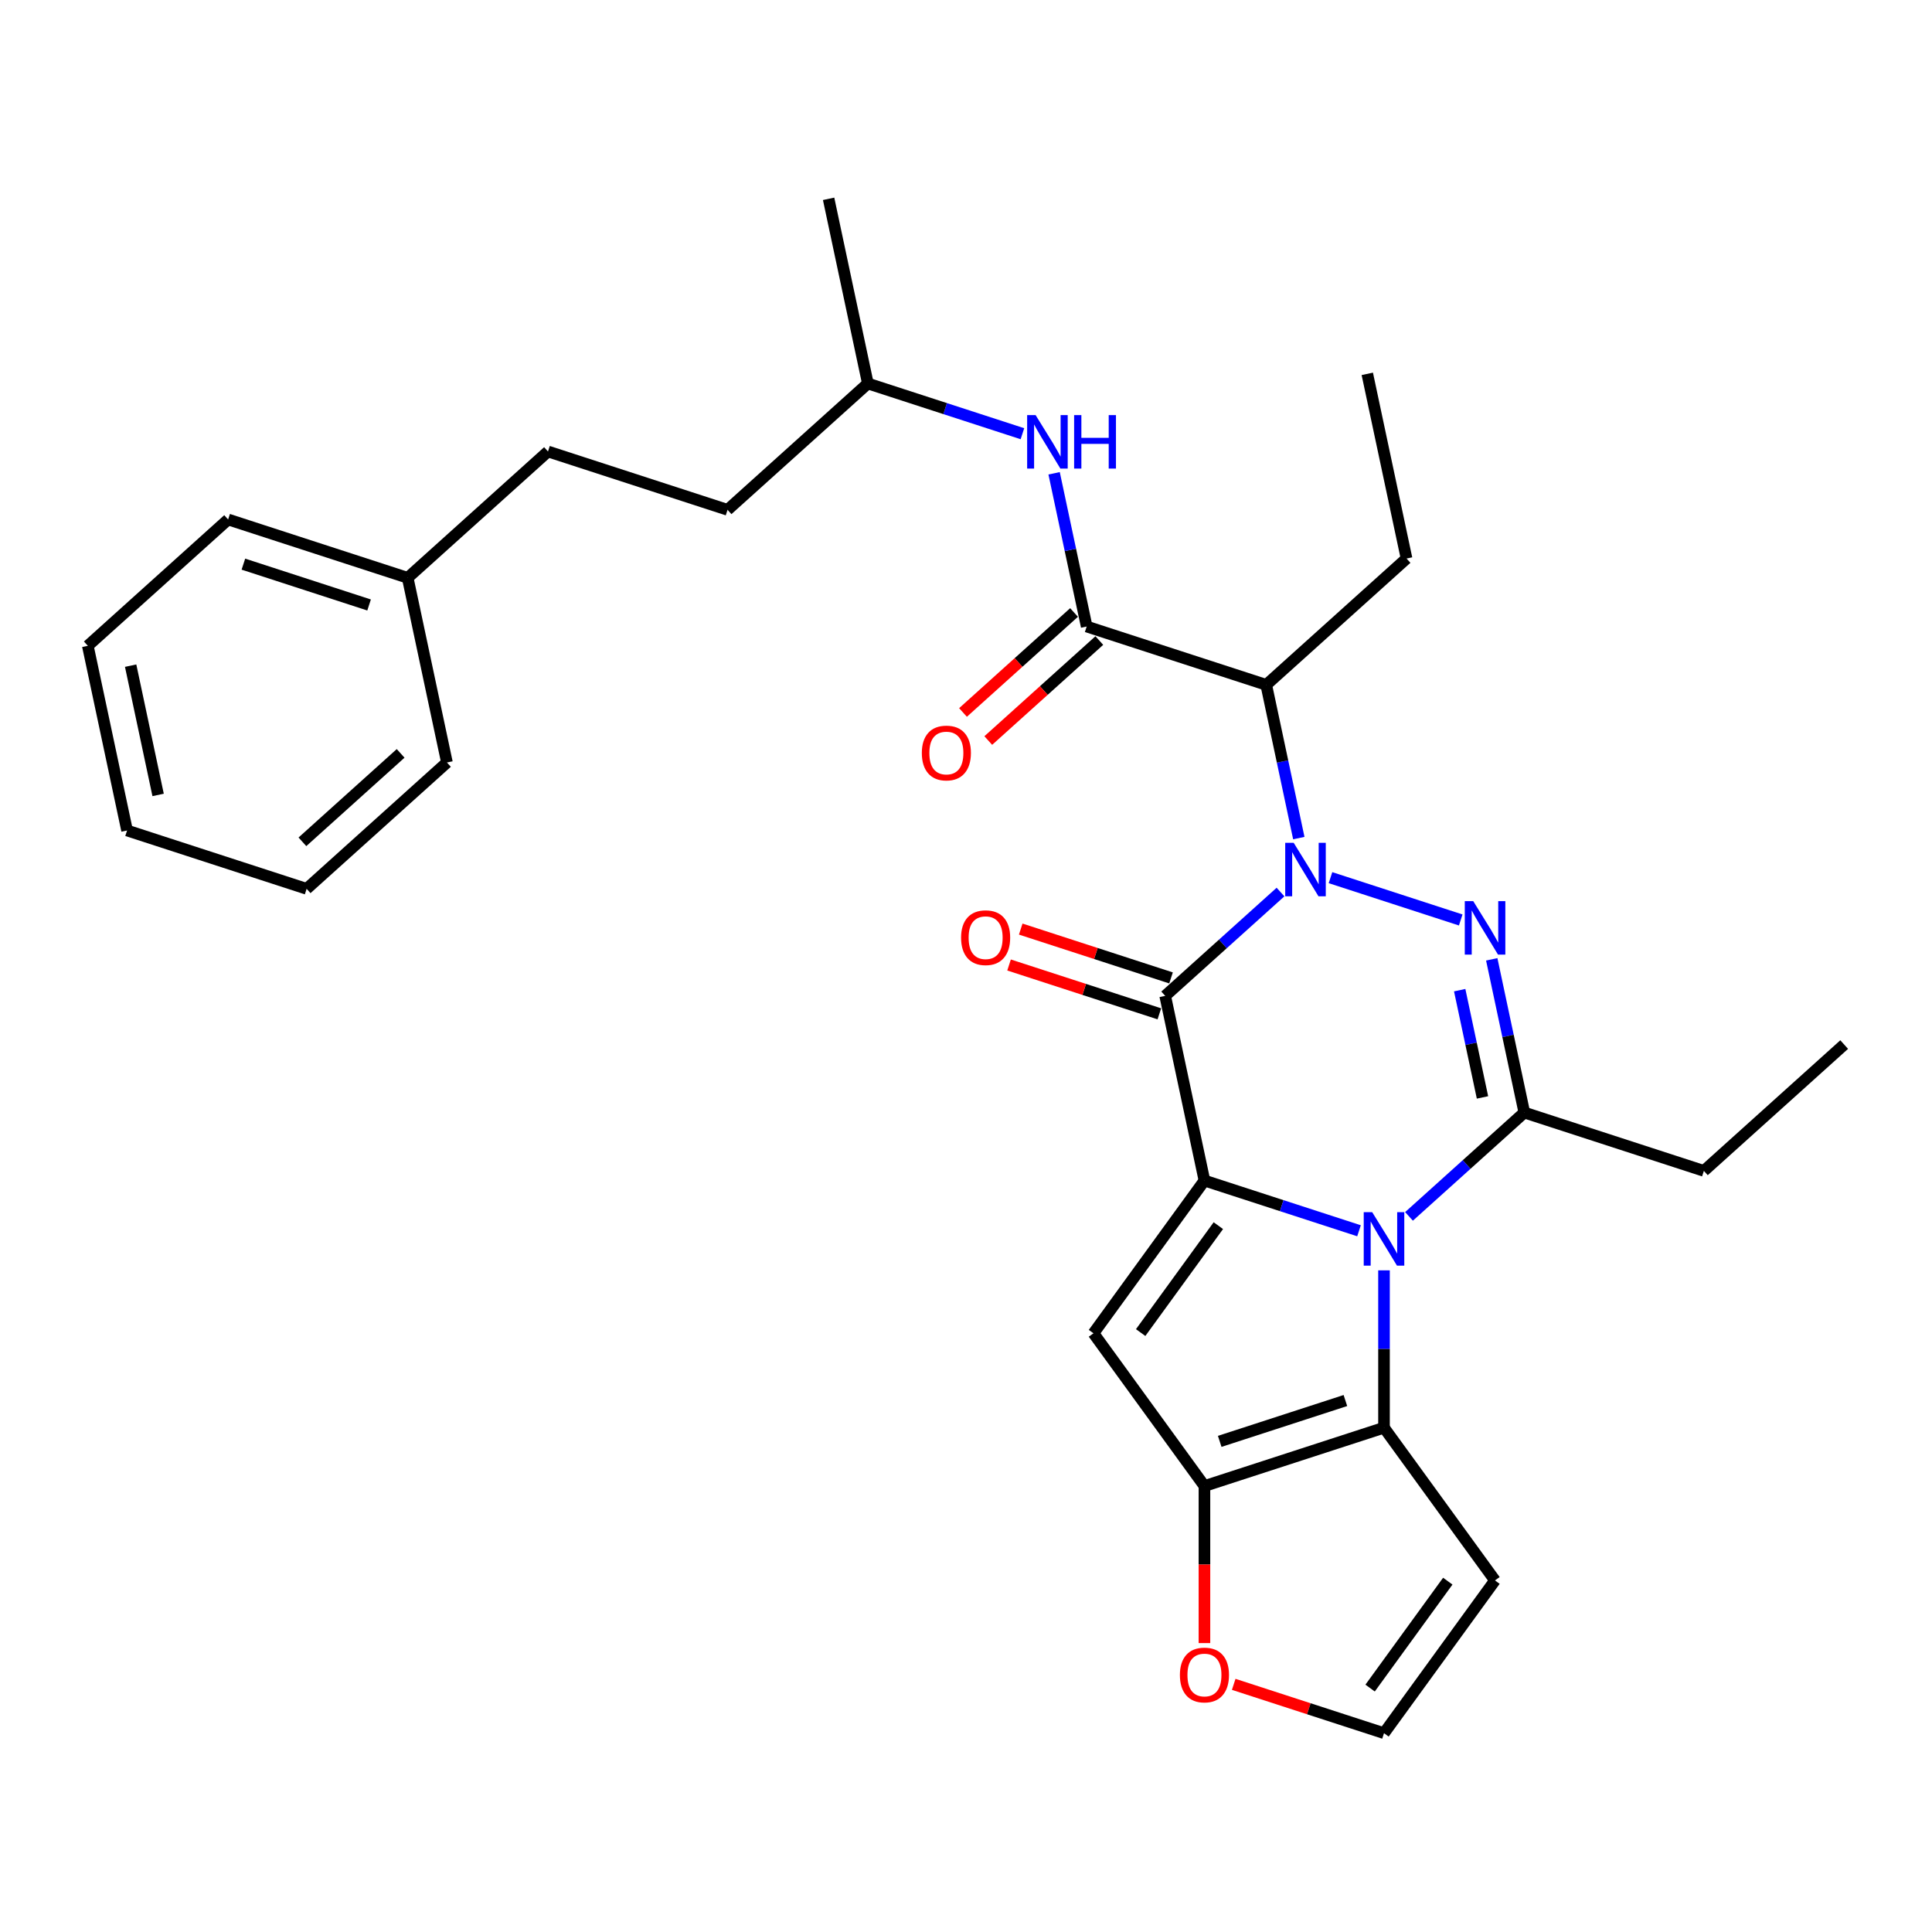 <?xml version='1.0' encoding='iso-8859-1'?>
<svg version='1.1' baseProfile='full'
              xmlns='http://www.w3.org/2000/svg'
                      xmlns:rdkit='http://www.rdkit.org/xml'
                      xmlns:xlink='http://www.w3.org/1999/xlink'
                  xml:space='preserve'
width='1000px' height='1000px' viewBox='0 0 1000 1000'>
<!-- END OF HEADER -->
<rect style='opacity:1.0;fill:#FFFFFF;stroke:none' width='1000' height='1000' x='0' y='0'> </rect>
<path class='bond-0' d='M 662.784,461.72 L 632.942,488.59' style='fill:none;fill-rule:evenodd;stroke:#0000FF;stroke-width:6px;stroke-linecap:butt;stroke-linejoin:miter;stroke-opacity:1' />
<path class='bond-0' d='M 632.942,488.59 L 603.1,515.46' style='fill:none;fill-rule:evenodd;stroke:#000000;stroke-width:6px;stroke-linecap:butt;stroke-linejoin:miter;stroke-opacity:1' />
<path class='bond-1' d='M 688.661,454.274 L 756.065,476.175' style='fill:none;fill-rule:evenodd;stroke:#0000FF;stroke-width:6px;stroke-linecap:butt;stroke-linejoin:miter;stroke-opacity:1' />
<path class='bond-2' d='M 672.262,433.79 L 663.834,394.136' style='fill:none;fill-rule:evenodd;stroke:#0000FF;stroke-width:6px;stroke-linecap:butt;stroke-linejoin:miter;stroke-opacity:1' />
<path class='bond-2' d='M 663.834,394.136 L 655.405,354.482' style='fill:none;fill-rule:evenodd;stroke:#000000;stroke-width:6px;stroke-linecap:butt;stroke-linejoin:miter;stroke-opacity:1' />
<path class='bond-3' d='M 623.418,611.049 L 603.1,515.46' style='fill:none;fill-rule:evenodd;stroke:#000000;stroke-width:6px;stroke-linecap:butt;stroke-linejoin:miter;stroke-opacity:1' />
<path class='bond-4' d='M 623.418,611.049 L 565.977,690.109' style='fill:none;fill-rule:evenodd;stroke:#000000;stroke-width:6px;stroke-linecap:butt;stroke-linejoin:miter;stroke-opacity:1' />
<path class='bond-4' d='M 630.614,634.396 L 590.405,689.738' style='fill:none;fill-rule:evenodd;stroke:#000000;stroke-width:6px;stroke-linecap:butt;stroke-linejoin:miter;stroke-opacity:1' />
<path class='bond-5' d='M 623.418,611.049 L 663.419,624.046' style='fill:none;fill-rule:evenodd;stroke:#000000;stroke-width:6px;stroke-linecap:butt;stroke-linejoin:miter;stroke-opacity:1' />
<path class='bond-5' d='M 663.419,624.046 L 703.42,637.043' style='fill:none;fill-rule:evenodd;stroke:#0000FF;stroke-width:6px;stroke-linecap:butt;stroke-linejoin:miter;stroke-opacity:1' />
<path class='bond-6' d='M 729.297,629.597 L 759.139,602.727' style='fill:none;fill-rule:evenodd;stroke:#0000FF;stroke-width:6px;stroke-linecap:butt;stroke-linejoin:miter;stroke-opacity:1' />
<path class='bond-6' d='M 759.139,602.727 L 788.982,575.857' style='fill:none;fill-rule:evenodd;stroke:#000000;stroke-width:6px;stroke-linecap:butt;stroke-linejoin:miter;stroke-opacity:1' />
<path class='bond-7' d='M 716.359,657.528 L 716.359,698.249' style='fill:none;fill-rule:evenodd;stroke:#0000FF;stroke-width:6px;stroke-linecap:butt;stroke-linejoin:miter;stroke-opacity:1' />
<path class='bond-7' d='M 716.359,698.249 L 716.359,738.971' style='fill:none;fill-rule:evenodd;stroke:#000000;stroke-width:6px;stroke-linecap:butt;stroke-linejoin:miter;stroke-opacity:1' />
<path class='bond-8' d='M 606.12,506.166 L 567.223,493.528' style='fill:none;fill-rule:evenodd;stroke:#000000;stroke-width:6px;stroke-linecap:butt;stroke-linejoin:miter;stroke-opacity:1' />
<path class='bond-8' d='M 567.223,493.528 L 528.326,480.89' style='fill:none;fill-rule:evenodd;stroke:#FF0000;stroke-width:6px;stroke-linecap:butt;stroke-linejoin:miter;stroke-opacity:1' />
<path class='bond-8' d='M 600.08,524.754 L 561.183,512.116' style='fill:none;fill-rule:evenodd;stroke:#000000;stroke-width:6px;stroke-linecap:butt;stroke-linejoin:miter;stroke-opacity:1' />
<path class='bond-8' d='M 561.183,512.116 L 522.286,499.478' style='fill:none;fill-rule:evenodd;stroke:#FF0000;stroke-width:6px;stroke-linecap:butt;stroke-linejoin:miter;stroke-opacity:1' />
<path class='bond-9' d='M 772.124,496.549 L 780.553,536.203' style='fill:none;fill-rule:evenodd;stroke:#0000FF;stroke-width:6px;stroke-linecap:butt;stroke-linejoin:miter;stroke-opacity:1' />
<path class='bond-9' d='M 780.553,536.203 L 788.982,575.857' style='fill:none;fill-rule:evenodd;stroke:#000000;stroke-width:6px;stroke-linecap:butt;stroke-linejoin:miter;stroke-opacity:1' />
<path class='bond-9' d='M 755.535,512.509 L 761.435,540.267' style='fill:none;fill-rule:evenodd;stroke:#0000FF;stroke-width:6px;stroke-linecap:butt;stroke-linejoin:miter;stroke-opacity:1' />
<path class='bond-9' d='M 761.435,540.267 L 767.335,568.024' style='fill:none;fill-rule:evenodd;stroke:#000000;stroke-width:6px;stroke-linecap:butt;stroke-linejoin:miter;stroke-opacity:1' />
<path class='bond-10' d='M 788.982,575.857 L 881.922,606.055' style='fill:none;fill-rule:evenodd;stroke:#000000;stroke-width:6px;stroke-linecap:butt;stroke-linejoin:miter;stroke-opacity:1' />
<path class='bond-11' d='M 565.977,690.109 L 623.418,769.169' style='fill:none;fill-rule:evenodd;stroke:#000000;stroke-width:6px;stroke-linecap:butt;stroke-linejoin:miter;stroke-opacity:1' />
<path class='bond-12' d='M 716.359,738.971 L 773.799,818.031' style='fill:none;fill-rule:evenodd;stroke:#000000;stroke-width:6px;stroke-linecap:butt;stroke-linejoin:miter;stroke-opacity:1' />
<path class='bond-13' d='M 716.359,738.971 L 623.418,769.169' style='fill:none;fill-rule:evenodd;stroke:#000000;stroke-width:6px;stroke-linecap:butt;stroke-linejoin:miter;stroke-opacity:1' />
<path class='bond-13' d='M 696.378,724.912 L 631.319,746.051' style='fill:none;fill-rule:evenodd;stroke:#000000;stroke-width:6px;stroke-linecap:butt;stroke-linejoin:miter;stroke-opacity:1' />
<path class='bond-14' d='M 623.418,769.169 L 623.418,809.812' style='fill:none;fill-rule:evenodd;stroke:#000000;stroke-width:6px;stroke-linecap:butt;stroke-linejoin:miter;stroke-opacity:1' />
<path class='bond-14' d='M 623.418,809.812 L 623.418,850.456' style='fill:none;fill-rule:evenodd;stroke:#FF0000;stroke-width:6px;stroke-linecap:butt;stroke-linejoin:miter;stroke-opacity:1' />
<path class='bond-15' d='M 655.405,354.482 L 562.464,324.284' style='fill:none;fill-rule:evenodd;stroke:#000000;stroke-width:6px;stroke-linecap:butt;stroke-linejoin:miter;stroke-opacity:1' />
<path class='bond-16' d='M 655.405,354.482 L 728.028,289.092' style='fill:none;fill-rule:evenodd;stroke:#000000;stroke-width:6px;stroke-linecap:butt;stroke-linejoin:miter;stroke-opacity:1' />
<path class='bond-17' d='M 562.464,324.284 L 554.035,284.63' style='fill:none;fill-rule:evenodd;stroke:#000000;stroke-width:6px;stroke-linecap:butt;stroke-linejoin:miter;stroke-opacity:1' />
<path class='bond-17' d='M 554.035,284.63 L 545.607,244.976' style='fill:none;fill-rule:evenodd;stroke:#0000FF;stroke-width:6px;stroke-linecap:butt;stroke-linejoin:miter;stroke-opacity:1' />
<path class='bond-18' d='M 555.925,317.021 L 527.187,342.897' style='fill:none;fill-rule:evenodd;stroke:#000000;stroke-width:6px;stroke-linecap:butt;stroke-linejoin:miter;stroke-opacity:1' />
<path class='bond-18' d='M 527.187,342.897 L 498.449,368.773' style='fill:none;fill-rule:evenodd;stroke:#FF0000;stroke-width:6px;stroke-linecap:butt;stroke-linejoin:miter;stroke-opacity:1' />
<path class='bond-18' d='M 569.003,331.546 L 540.265,357.422' style='fill:none;fill-rule:evenodd;stroke:#000000;stroke-width:6px;stroke-linecap:butt;stroke-linejoin:miter;stroke-opacity:1' />
<path class='bond-18' d='M 540.265,357.422 L 511.527,383.297' style='fill:none;fill-rule:evenodd;stroke:#FF0000;stroke-width:6px;stroke-linecap:butt;stroke-linejoin:miter;stroke-opacity:1' />
<path class='bond-19' d='M 773.799,818.031 L 716.359,897.091' style='fill:none;fill-rule:evenodd;stroke:#000000;stroke-width:6px;stroke-linecap:butt;stroke-linejoin:miter;stroke-opacity:1' />
<path class='bond-19' d='M 749.371,818.402 L 709.163,873.744' style='fill:none;fill-rule:evenodd;stroke:#000000;stroke-width:6px;stroke-linecap:butt;stroke-linejoin:miter;stroke-opacity:1' />
<path class='bond-20' d='M 529.207,224.491 L 489.206,211.494' style='fill:none;fill-rule:evenodd;stroke:#0000FF;stroke-width:6px;stroke-linecap:butt;stroke-linejoin:miter;stroke-opacity:1' />
<path class='bond-20' d='M 489.206,211.494 L 449.205,198.497' style='fill:none;fill-rule:evenodd;stroke:#000000;stroke-width:6px;stroke-linecap:butt;stroke-linejoin:miter;stroke-opacity:1' />
<path class='bond-21' d='M 638.565,871.815 L 677.462,884.453' style='fill:none;fill-rule:evenodd;stroke:#FF0000;stroke-width:6px;stroke-linecap:butt;stroke-linejoin:miter;stroke-opacity:1' />
<path class='bond-21' d='M 677.462,884.453 L 716.359,897.091' style='fill:none;fill-rule:evenodd;stroke:#000000;stroke-width:6px;stroke-linecap:butt;stroke-linejoin:miter;stroke-opacity:1' />
<path class='bond-22' d='M 881.922,606.055 L 954.545,540.665' style='fill:none;fill-rule:evenodd;stroke:#000000;stroke-width:6px;stroke-linecap:butt;stroke-linejoin:miter;stroke-opacity:1' />
<path class='bond-23' d='M 728.028,289.092 L 707.71,193.504' style='fill:none;fill-rule:evenodd;stroke:#000000;stroke-width:6px;stroke-linecap:butt;stroke-linejoin:miter;stroke-opacity:1' />
<path class='bond-24' d='M 449.205,198.497 L 376.582,263.887' style='fill:none;fill-rule:evenodd;stroke:#000000;stroke-width:6px;stroke-linecap:butt;stroke-linejoin:miter;stroke-opacity:1' />
<path class='bond-25' d='M 449.205,198.497 L 428.887,102.909' style='fill:none;fill-rule:evenodd;stroke:#000000;stroke-width:6px;stroke-linecap:butt;stroke-linejoin:miter;stroke-opacity:1' />
<path class='bond-26' d='M 283.641,233.689 L 376.582,263.887' style='fill:none;fill-rule:evenodd;stroke:#000000;stroke-width:6px;stroke-linecap:butt;stroke-linejoin:miter;stroke-opacity:1' />
<path class='bond-27' d='M 283.641,233.689 L 211.018,299.079' style='fill:none;fill-rule:evenodd;stroke:#000000;stroke-width:6px;stroke-linecap:butt;stroke-linejoin:miter;stroke-opacity:1' />
<path class='bond-28' d='M 211.018,299.079 L 118.078,268.88' style='fill:none;fill-rule:evenodd;stroke:#000000;stroke-width:6px;stroke-linecap:butt;stroke-linejoin:miter;stroke-opacity:1' />
<path class='bond-28' d='M 191.038,313.137 L 125.979,291.998' style='fill:none;fill-rule:evenodd;stroke:#000000;stroke-width:6px;stroke-linecap:butt;stroke-linejoin:miter;stroke-opacity:1' />
<path class='bond-29' d='M 211.018,299.079 L 231.336,394.667' style='fill:none;fill-rule:evenodd;stroke:#000000;stroke-width:6px;stroke-linecap:butt;stroke-linejoin:miter;stroke-opacity:1' />
<path class='bond-30' d='M 118.078,268.88 L 45.455,334.27' style='fill:none;fill-rule:evenodd;stroke:#000000;stroke-width:6px;stroke-linecap:butt;stroke-linejoin:miter;stroke-opacity:1' />
<path class='bond-31' d='M 231.336,394.667 L 158.713,460.057' style='fill:none;fill-rule:evenodd;stroke:#000000;stroke-width:6px;stroke-linecap:butt;stroke-linejoin:miter;stroke-opacity:1' />
<path class='bond-31' d='M 207.365,389.951 L 156.529,435.724' style='fill:none;fill-rule:evenodd;stroke:#000000;stroke-width:6px;stroke-linecap:butt;stroke-linejoin:miter;stroke-opacity:1' />
<path class='bond-32' d='M 158.713,460.057 L 65.772,429.859' style='fill:none;fill-rule:evenodd;stroke:#000000;stroke-width:6px;stroke-linecap:butt;stroke-linejoin:miter;stroke-opacity:1' />
<path class='bond-33' d='M 45.455,334.27 L 65.772,429.859' style='fill:none;fill-rule:evenodd;stroke:#000000;stroke-width:6px;stroke-linecap:butt;stroke-linejoin:miter;stroke-opacity:1' />
<path class='bond-33' d='M 67.62,344.545 L 81.842,411.457' style='fill:none;fill-rule:evenodd;stroke:#000000;stroke-width:6px;stroke-linecap:butt;stroke-linejoin:miter;stroke-opacity:1' />
<path  class='atom-0' d='M 669.605 436.233
L 678.674 450.891
Q 679.573 452.338, 681.019 454.957
Q 682.466 457.576, 682.544 457.732
L 682.544 436.233
L 686.218 436.233
L 686.218 463.908
L 682.427 463.908
L 672.693 447.881
Q 671.56 446.005, 670.348 443.855
Q 669.175 441.705, 668.824 441.041
L 668.824 463.908
L 665.227 463.908
L 665.227 436.233
L 669.605 436.233
' fill='#0000FF'/>
<path  class='atom-2' d='M 710.241 627.409
L 719.31 642.068
Q 720.209 643.514, 721.655 646.133
Q 723.102 648.752, 723.18 648.909
L 723.18 627.409
L 726.854 627.409
L 726.854 655.085
L 723.063 655.085
L 713.329 639.058
Q 712.196 637.182, 710.984 635.032
Q 709.811 632.882, 709.459 632.217
L 709.459 655.085
L 705.863 655.085
L 705.863 627.409
L 710.241 627.409
' fill='#0000FF'/>
<path  class='atom-4' d='M 762.546 466.431
L 771.615 481.09
Q 772.514 482.536, 773.96 485.155
Q 775.407 487.774, 775.485 487.93
L 775.485 466.431
L 779.159 466.431
L 779.159 494.106
L 775.368 494.106
L 765.634 478.08
Q 764.501 476.203, 763.289 474.053
Q 762.116 471.903, 761.764 471.239
L 761.764 494.106
L 758.168 494.106
L 758.168 466.431
L 762.546 466.431
' fill='#0000FF'/>
<path  class='atom-12' d='M 536.029 214.858
L 545.097 229.516
Q 545.996 230.963, 547.443 233.582
Q 548.889 236.201, 548.967 236.357
L 548.967 214.858
L 552.642 214.858
L 552.642 242.533
L 548.85 242.533
L 539.117 226.506
Q 537.983 224.63, 536.771 222.48
Q 535.599 220.33, 535.247 219.666
L 535.247 242.533
L 531.651 242.533
L 531.651 214.858
L 536.029 214.858
' fill='#0000FF'/>
<path  class='atom-12' d='M 555.964 214.858
L 559.717 214.858
L 559.717 226.624
L 573.867 226.624
L 573.867 214.858
L 577.62 214.858
L 577.62 242.533
L 573.867 242.533
L 573.867 229.751
L 559.717 229.751
L 559.717 242.533
L 555.964 242.533
L 555.964 214.858
' fill='#0000FF'/>
<path  class='atom-13' d='M 610.714 866.971
Q 610.714 860.326, 613.997 856.612
Q 617.281 852.899, 623.418 852.899
Q 629.555 852.899, 632.838 856.612
Q 636.122 860.326, 636.122 866.971
Q 636.122 873.695, 632.799 877.525
Q 629.477 881.317, 623.418 881.317
Q 617.32 881.317, 613.997 877.525
Q 610.714 873.734, 610.714 866.971
M 623.418 878.19
Q 627.639 878.19, 629.907 875.375
Q 632.213 872.522, 632.213 866.971
Q 632.213 861.538, 629.907 858.801
Q 627.639 856.026, 623.418 856.026
Q 619.196 856.026, 616.89 858.762
Q 614.623 861.499, 614.623 866.971
Q 614.623 872.561, 616.89 875.375
Q 619.196 878.19, 623.418 878.19
' fill='#FF0000'/>
<path  class='atom-14' d='M 497.455 485.34
Q 497.455 478.695, 500.738 474.981
Q 504.022 471.268, 510.159 471.268
Q 516.296 471.268, 519.58 474.981
Q 522.863 478.695, 522.863 485.34
Q 522.863 492.064, 519.54 495.894
Q 516.218 499.686, 510.159 499.686
Q 504.061 499.686, 500.738 495.894
Q 497.455 492.103, 497.455 485.34
M 510.159 496.559
Q 514.381 496.559, 516.648 493.744
Q 518.954 490.891, 518.954 485.34
Q 518.954 479.907, 516.648 477.17
Q 514.381 474.395, 510.159 474.395
Q 505.937 474.395, 503.631 477.131
Q 501.364 479.868, 501.364 485.34
Q 501.364 490.93, 503.631 493.744
Q 505.937 496.559, 510.159 496.559
' fill='#FF0000'/>
<path  class='atom-16' d='M 477.137 389.752
Q 477.137 383.107, 480.42 379.393
Q 483.704 375.68, 489.841 375.68
Q 495.978 375.68, 499.262 379.393
Q 502.545 383.107, 502.545 389.752
Q 502.545 396.475, 499.223 400.306
Q 495.9 404.098, 489.841 404.098
Q 483.743 404.098, 480.42 400.306
Q 477.137 396.514, 477.137 389.752
M 489.841 400.971
Q 494.063 400.971, 496.33 398.156
Q 498.636 395.303, 498.636 389.752
Q 498.636 384.318, 496.33 381.582
Q 494.063 378.807, 489.841 378.807
Q 485.619 378.807, 483.313 381.543
Q 481.046 384.279, 481.046 389.752
Q 481.046 395.342, 483.313 398.156
Q 485.619 400.971, 489.841 400.971
' fill='#FF0000'/>
</svg>
